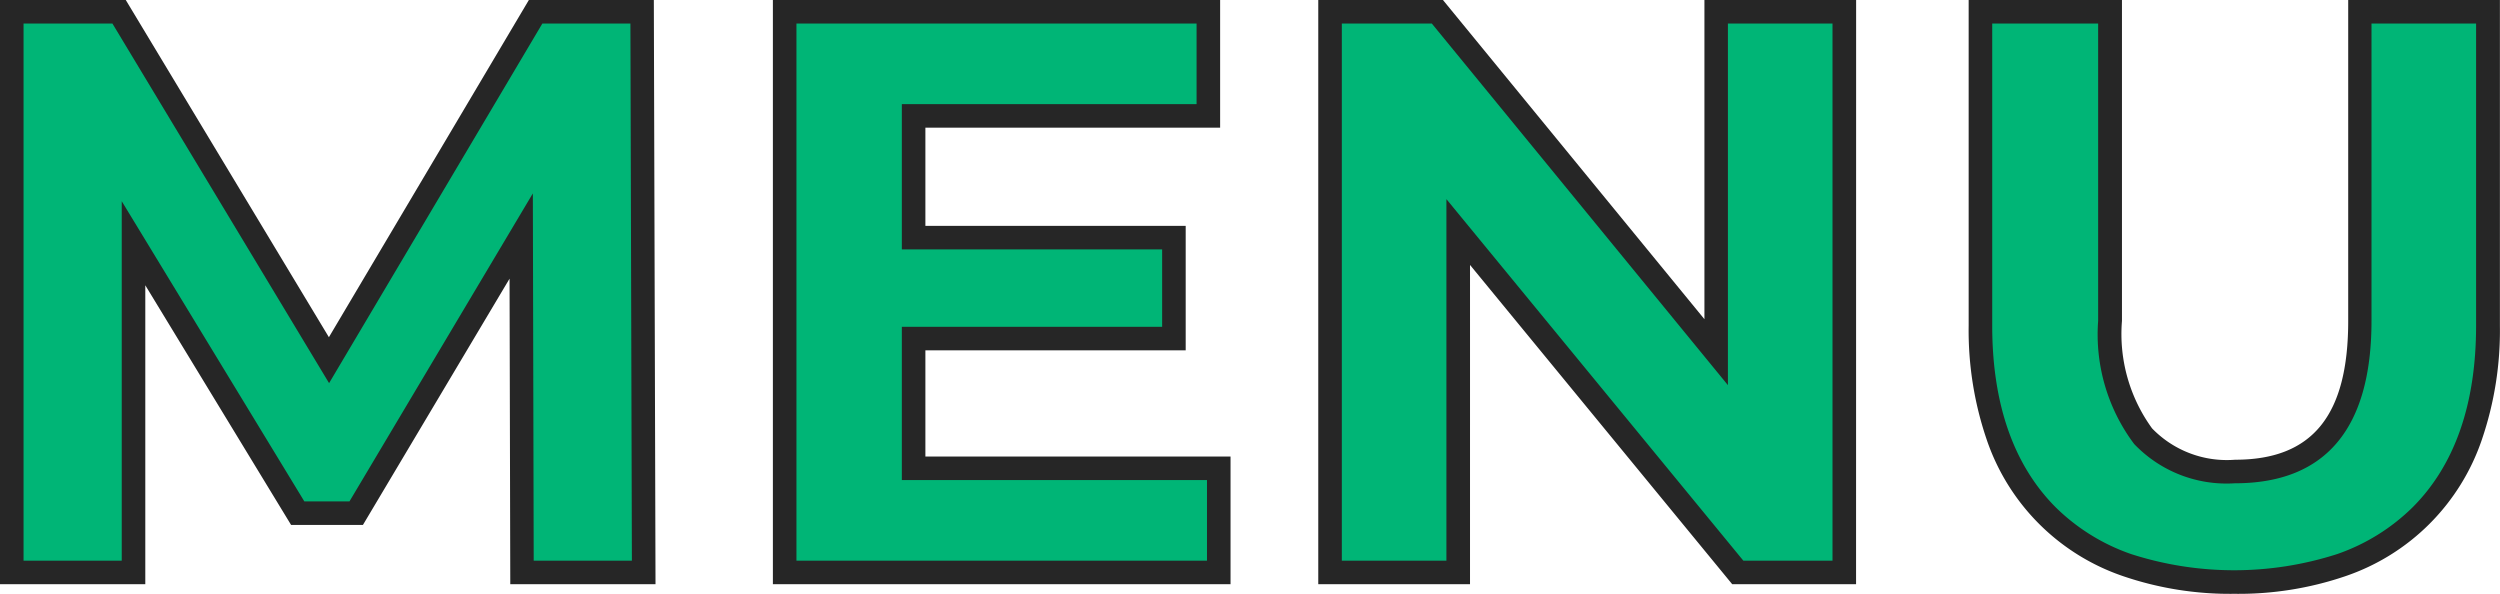 <svg xmlns="http://www.w3.org/2000/svg" width="106.128" height="25.208" viewBox="0 0 106.128 25.208"><path data-name="パス 1758" d="M27.326 24.3 27.262.5H22.74l-8.778 14.79L5.056.5H.5v23.8h5.168V10.326l6.97 11.458h2.482l7-11.764.042 14.28Zm11.458-4.42v-5.508h11.05v-4.284h-11.05V4.92h12.512V.5H33.31v23.8h18.428v-4.42ZM72.852.5v14.45L61.02.5h-4.558v23.8h5.44V9.85L73.77 24.3h4.522V.5Zm22 24.208c6.766 0 10.778-3.876 10.778-10.88V.5h-5.44v13.124c0 4.522-1.938 6.392-5.3 6.392-3.332 0-5.3-1.87-5.3-6.392V.5h-5.518v13.328c0 7.004 4.012 10.88 10.778 10.88Z" fill="#00b576"/><path data-name="MENU - アウトライン" d="M94.85 25.208a14.03 14.03 0 0 1-4.706-.744 9.266 9.266 0 0 1-5.81-5.813 14.339 14.339 0 0 1-.762-4.823V0h6.508v13.624a6.817 6.817 0 0 0 1.278 4.561 4.415 4.415 0 0 0 3.526 1.331c3.277 0 4.8-1.872 4.8-5.892V0h6.44v13.828a14.339 14.339 0 0 1-.762 4.823 9.266 9.266 0 0 1-5.81 5.813 14.03 14.03 0 0 1-4.702.744ZM84.572 1v12.828c0 3.327.91 5.922 2.7 7.713a8.534 8.534 0 0 0 3.2 1.981 14.265 14.265 0 0 0 8.741 0 8.534 8.534 0 0 0 3.2-1.981c1.795-1.791 2.7-4.386 2.7-7.713V1h-4.44v12.624c0 4.573-1.953 6.892-5.8 6.892a5.419 5.419 0 0 1-4.277-1.67 7.745 7.745 0 0 1-1.527-5.222V1Zm-5.78 23.8h-5.258l-11.13-13.553V24.8h-6.442V0h5.293l11.1 13.55V0h6.44Zm-4.786-1h3.786V1h-4.44v15.35L60.783 1h-3.821v22.8h4.44V8.453Zm-21.768 1H32.81V0h18.986v5.42H39.284v4.168h11.05v5.284h-11.05v4.508h12.954Zm-18.428-1h17.428v-3.42H38.284v-6.508h11.05v-3.284h-11.05V4.42h12.512V1H33.81Zm-5.983 1h-6.165l-.031-12.97-6.224 10.454h-3.05L6.168 12.11V24.8H0V0h5.339l8.623 14.315L22.451 0h5.305Zm-5.171-1h4.168L26.762 1h-3.739L13.97 16.265 4.773 1H1v22.8h4.168V8.542l7.751 12.742h1.917L22.62 8.21Z" fill="#262626"/></svg>